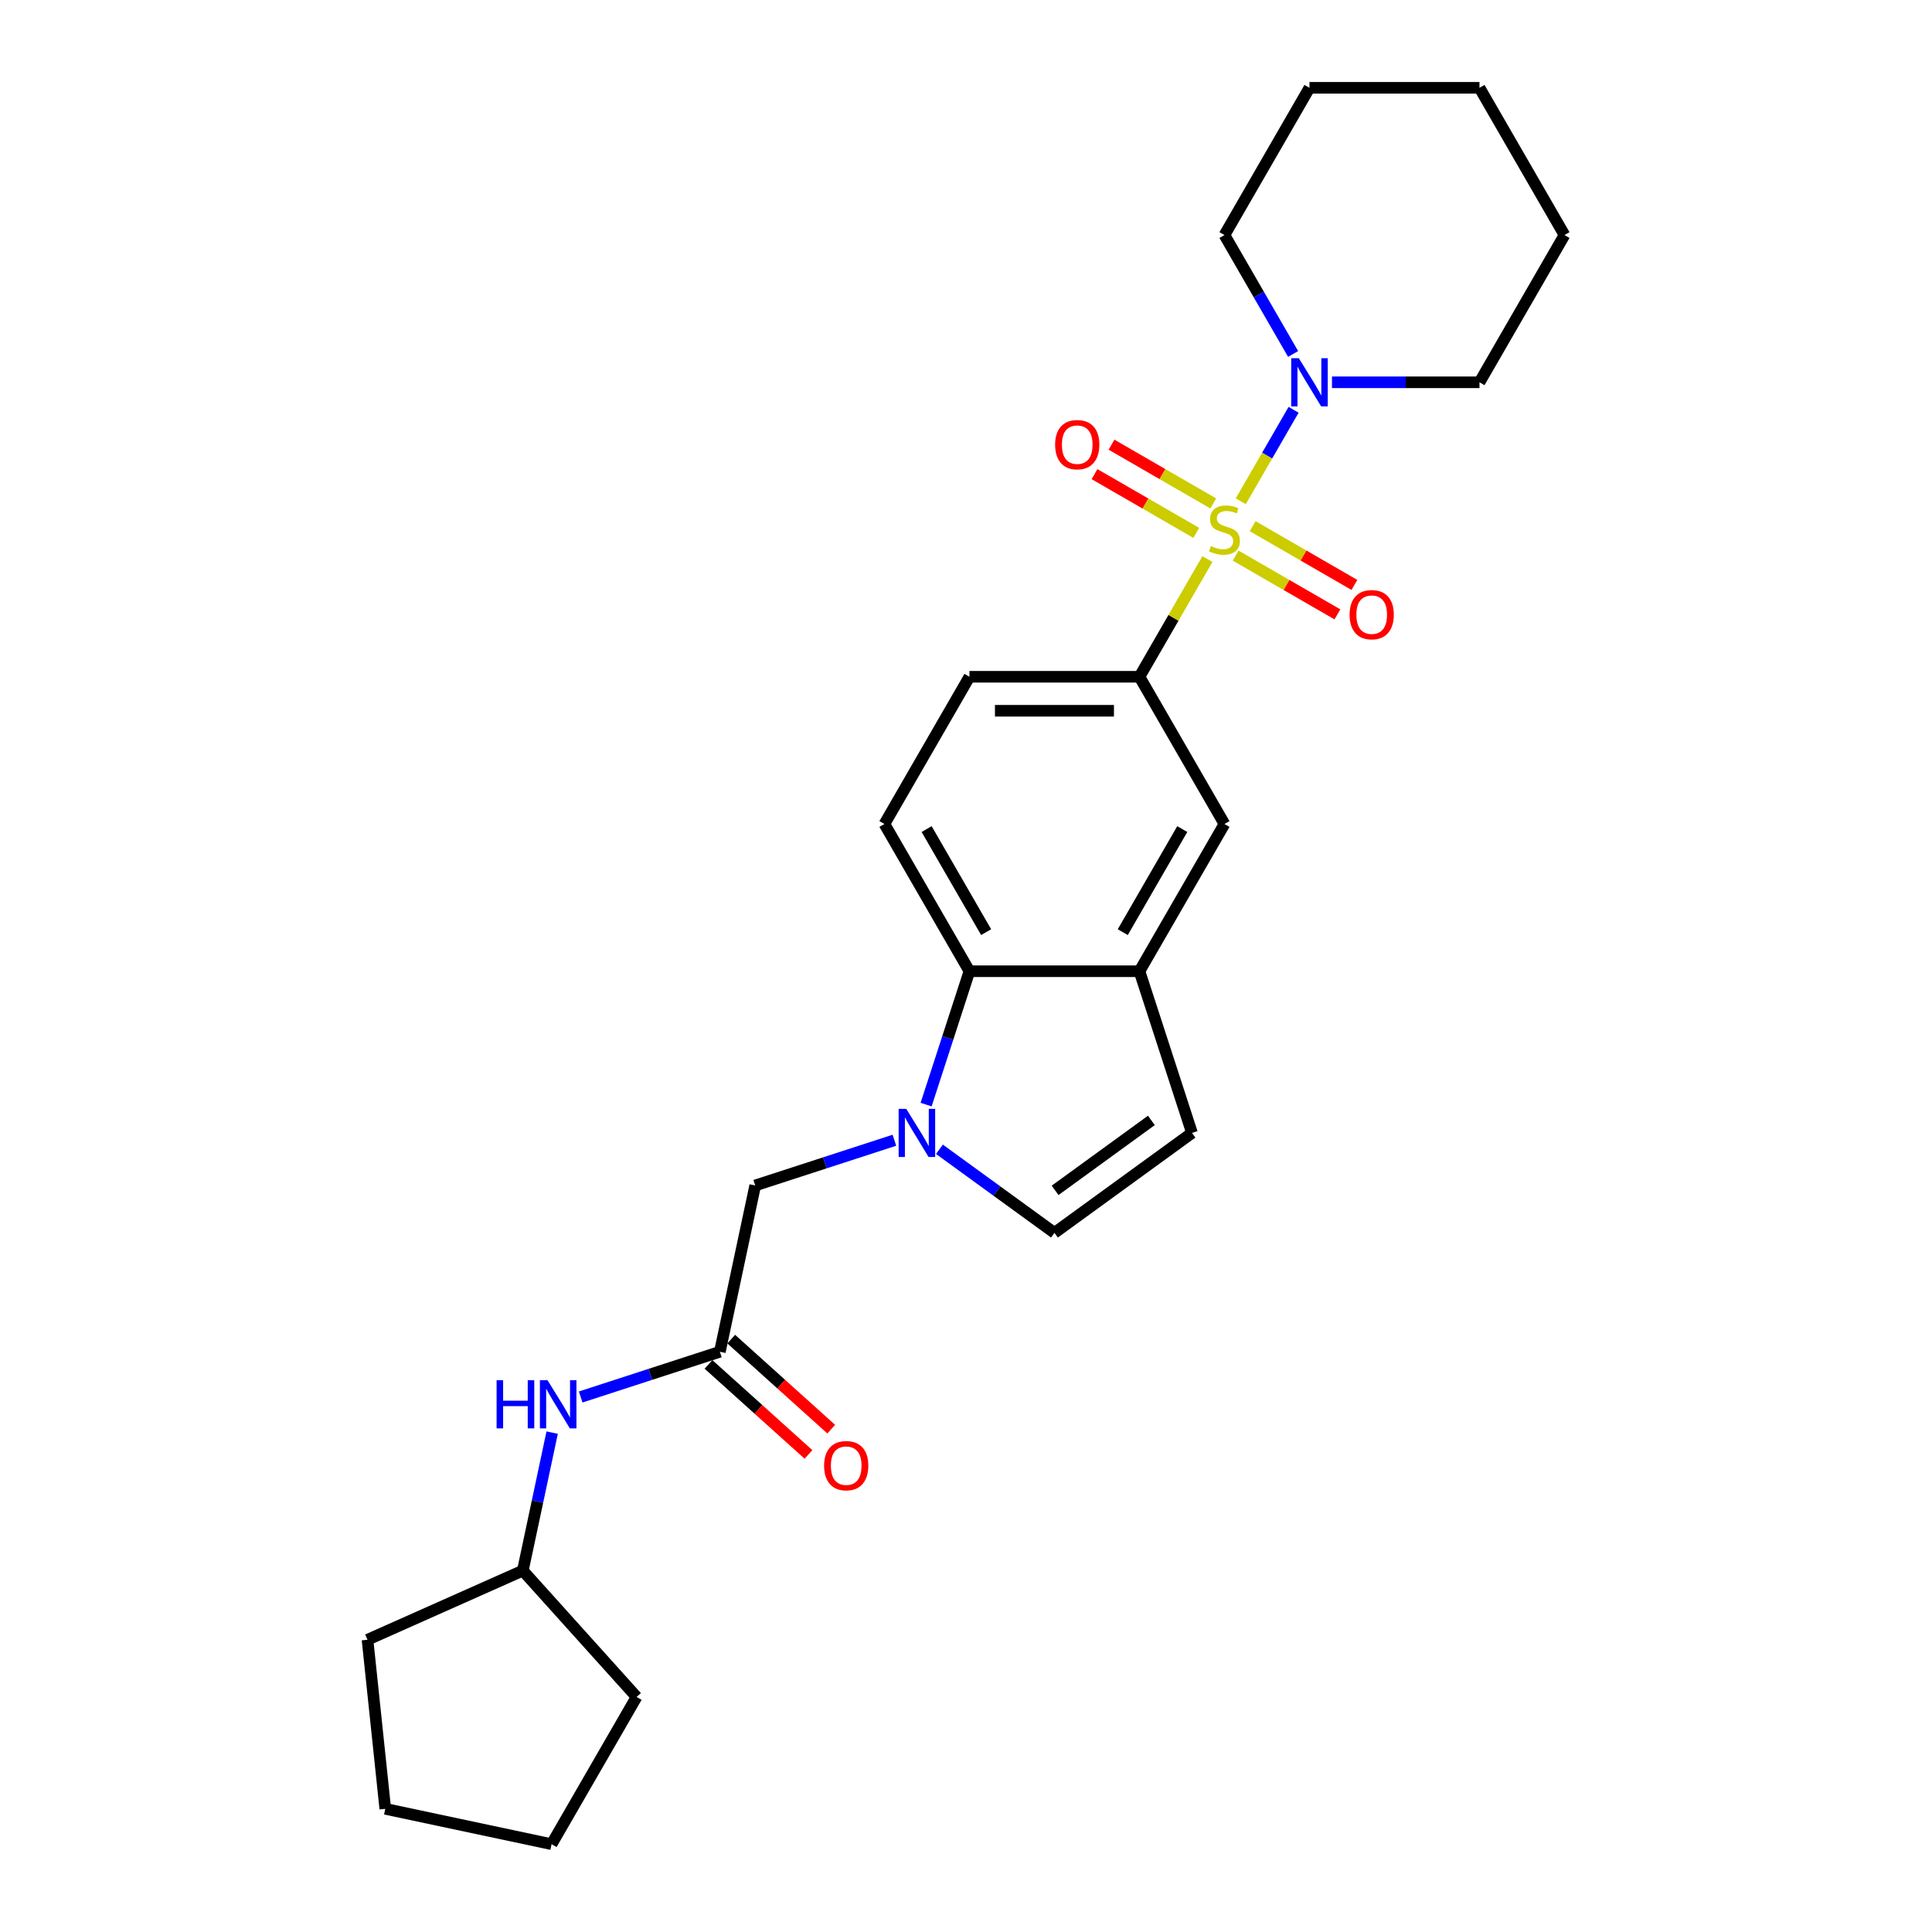 <?xml version='1.0' encoding='iso-8859-1'?>
<svg version='1.1' baseProfile='full'
              xmlns='http://www.w3.org/2000/svg'
                      xmlns:rdkit='http://www.rdkit.org/xml'
                      xmlns:xlink='http://www.w3.org/1999/xlink'
                  xml:space='preserve'
width='1000px' height='1000px' viewBox='0 0 1000 1000'>
<!-- END OF HEADER -->
<rect style='opacity:1.0;fill:#FFFFFF;stroke:none' width='1000' height='1000' x='0' y='0'> </rect>
<path class='bond-1' d='M 642.224,259.457 L 655.892,235.784' style='fill:none;fill-rule:evenodd;stroke:#CCCC00;stroke-width:6px;stroke-linecap:butt;stroke-linejoin:miter;stroke-opacity:1' />
<path class='bond-1' d='M 655.892,235.784 L 669.559,212.112' style='fill:none;fill-rule:evenodd;stroke:#0000FF;stroke-width:6px;stroke-linecap:butt;stroke-linejoin:miter;stroke-opacity:1' />
<path class='bond-2' d='M 624.95,289.377 L 607.365,319.834' style='fill:none;fill-rule:evenodd;stroke:#CCCC00;stroke-width:6px;stroke-linecap:butt;stroke-linejoin:miter;stroke-opacity:1' />
<path class='bond-2' d='M 607.365,319.834 L 589.781,350.292' style='fill:none;fill-rule:evenodd;stroke:#000000;stroke-width:6px;stroke-linecap:butt;stroke-linejoin:miter;stroke-opacity:1' />
<path class='bond-10' d='M 639.571,287.587 L 665.907,302.792' style='fill:none;fill-rule:evenodd;stroke:#CCCC00;stroke-width:6px;stroke-linecap:butt;stroke-linejoin:miter;stroke-opacity:1' />
<path class='bond-10' d='M 665.907,302.792 L 692.244,317.998' style='fill:none;fill-rule:evenodd;stroke:#FF0000;stroke-width:6px;stroke-linecap:butt;stroke-linejoin:miter;stroke-opacity:1' />
<path class='bond-10' d='M 648.37,272.345 L 674.707,287.55' style='fill:none;fill-rule:evenodd;stroke:#CCCC00;stroke-width:6px;stroke-linecap:butt;stroke-linejoin:miter;stroke-opacity:1' />
<path class='bond-10' d='M 674.707,287.55 L 701.044,302.756' style='fill:none;fill-rule:evenodd;stroke:#FF0000;stroke-width:6px;stroke-linecap:butt;stroke-linejoin:miter;stroke-opacity:1' />
<path class='bond-11' d='M 627.99,260.578 L 601.653,245.373' style='fill:none;fill-rule:evenodd;stroke:#CCCC00;stroke-width:6px;stroke-linecap:butt;stroke-linejoin:miter;stroke-opacity:1' />
<path class='bond-11' d='M 601.653,245.373 L 575.317,230.167' style='fill:none;fill-rule:evenodd;stroke:#FF0000;stroke-width:6px;stroke-linecap:butt;stroke-linejoin:miter;stroke-opacity:1' />
<path class='bond-11' d='M 619.19,275.82 L 592.853,260.614' style='fill:none;fill-rule:evenodd;stroke:#CCCC00;stroke-width:6px;stroke-linecap:butt;stroke-linejoin:miter;stroke-opacity:1' />
<path class='bond-11' d='M 592.853,260.614 L 566.517,245.409' style='fill:none;fill-rule:evenodd;stroke:#FF0000;stroke-width:6px;stroke-linecap:butt;stroke-linejoin:miter;stroke-opacity:1' />
<path class='bond-0' d='M 479.352,571.742 L 490.567,537.226' style='fill:none;fill-rule:evenodd;stroke:#0000FF;stroke-width:6px;stroke-linecap:butt;stroke-linejoin:miter;stroke-opacity:1' />
<path class='bond-0' d='M 490.567,537.226 L 501.782,502.71' style='fill:none;fill-rule:evenodd;stroke:#000000;stroke-width:6px;stroke-linecap:butt;stroke-linejoin:miter;stroke-opacity:1' />
<path class='bond-9' d='M 462.938,590.188 L 426.917,601.892' style='fill:none;fill-rule:evenodd;stroke:#0000FF;stroke-width:6px;stroke-linecap:butt;stroke-linejoin:miter;stroke-opacity:1' />
<path class='bond-9' d='M 426.917,601.892 L 390.897,613.595' style='fill:none;fill-rule:evenodd;stroke:#000000;stroke-width:6px;stroke-linecap:butt;stroke-linejoin:miter;stroke-opacity:1' />
<path class='bond-28' d='M 486.24,594.867 L 516.011,616.497' style='fill:none;fill-rule:evenodd;stroke:#0000FF;stroke-width:6px;stroke-linecap:butt;stroke-linejoin:miter;stroke-opacity:1' />
<path class='bond-28' d='M 516.011,616.497 L 545.781,638.127' style='fill:none;fill-rule:evenodd;stroke:#000000;stroke-width:6px;stroke-linecap:butt;stroke-linejoin:miter;stroke-opacity:1' />
<path class='bond-17' d='M 689.431,197.873 L 727.605,197.873' style='fill:none;fill-rule:evenodd;stroke:#0000FF;stroke-width:6px;stroke-linecap:butt;stroke-linejoin:miter;stroke-opacity:1' />
<path class='bond-17' d='M 727.605,197.873 L 765.779,197.873' style='fill:none;fill-rule:evenodd;stroke:#000000;stroke-width:6px;stroke-linecap:butt;stroke-linejoin:miter;stroke-opacity:1' />
<path class='bond-18' d='M 669.315,183.212 L 651.548,152.438' style='fill:none;fill-rule:evenodd;stroke:#0000FF;stroke-width:6px;stroke-linecap:butt;stroke-linejoin:miter;stroke-opacity:1' />
<path class='bond-18' d='M 651.548,152.438 L 633.78,121.664' style='fill:none;fill-rule:evenodd;stroke:#000000;stroke-width:6px;stroke-linecap:butt;stroke-linejoin:miter;stroke-opacity:1' />
<path class='bond-8' d='M 589.781,350.292 L 633.78,426.501' style='fill:none;fill-rule:evenodd;stroke:#000000;stroke-width:6px;stroke-linecap:butt;stroke-linejoin:miter;stroke-opacity:1' />
<path class='bond-14' d='M 589.781,350.292 L 501.782,350.292' style='fill:none;fill-rule:evenodd;stroke:#000000;stroke-width:6px;stroke-linecap:butt;stroke-linejoin:miter;stroke-opacity:1' />
<path class='bond-14' d='M 576.581,367.891 L 514.982,367.891' style='fill:none;fill-rule:evenodd;stroke:#000000;stroke-width:6px;stroke-linecap:butt;stroke-linejoin:miter;stroke-opacity:1' />
<path class='bond-3' d='M 501.782,502.71 L 457.782,426.501' style='fill:none;fill-rule:evenodd;stroke:#000000;stroke-width:6px;stroke-linecap:butt;stroke-linejoin:miter;stroke-opacity:1' />
<path class='bond-3' d='M 510.424,482.479 L 479.624,429.132' style='fill:none;fill-rule:evenodd;stroke:#000000;stroke-width:6px;stroke-linecap:butt;stroke-linejoin:miter;stroke-opacity:1' />
<path class='bond-26' d='M 501.782,502.71 L 589.781,502.71' style='fill:none;fill-rule:evenodd;stroke:#000000;stroke-width:6px;stroke-linecap:butt;stroke-linejoin:miter;stroke-opacity:1' />
<path class='bond-4' d='M 589.781,502.71 L 633.78,426.501' style='fill:none;fill-rule:evenodd;stroke:#000000;stroke-width:6px;stroke-linecap:butt;stroke-linejoin:miter;stroke-opacity:1' />
<path class='bond-4' d='M 581.139,482.479 L 611.938,429.132' style='fill:none;fill-rule:evenodd;stroke:#000000;stroke-width:6px;stroke-linecap:butt;stroke-linejoin:miter;stroke-opacity:1' />
<path class='bond-6' d='M 589.781,502.71 L 616.974,586.402' style='fill:none;fill-rule:evenodd;stroke:#000000;stroke-width:6px;stroke-linecap:butt;stroke-linejoin:miter;stroke-opacity:1' />
<path class='bond-5' d='M 545.781,638.127 L 616.974,586.402' style='fill:none;fill-rule:evenodd;stroke:#000000;stroke-width:6px;stroke-linecap:butt;stroke-linejoin:miter;stroke-opacity:1' />
<path class='bond-5' d='M 546.115,616.129 L 595.95,579.922' style='fill:none;fill-rule:evenodd;stroke:#000000;stroke-width:6px;stroke-linecap:butt;stroke-linejoin:miter;stroke-opacity:1' />
<path class='bond-7' d='M 372.601,699.671 L 390.897,613.595' style='fill:none;fill-rule:evenodd;stroke:#000000;stroke-width:6px;stroke-linecap:butt;stroke-linejoin:miter;stroke-opacity:1' />
<path class='bond-13' d='M 372.601,699.671 L 336.58,711.375' style='fill:none;fill-rule:evenodd;stroke:#000000;stroke-width:6px;stroke-linecap:butt;stroke-linejoin:miter;stroke-opacity:1' />
<path class='bond-13' d='M 336.58,711.375 L 300.56,723.079' style='fill:none;fill-rule:evenodd;stroke:#0000FF;stroke-width:6px;stroke-linecap:butt;stroke-linejoin:miter;stroke-opacity:1' />
<path class='bond-15' d='M 366.713,706.211 L 392.591,729.511' style='fill:none;fill-rule:evenodd;stroke:#000000;stroke-width:6px;stroke-linecap:butt;stroke-linejoin:miter;stroke-opacity:1' />
<path class='bond-15' d='M 392.591,729.511 L 418.469,752.812' style='fill:none;fill-rule:evenodd;stroke:#FF0000;stroke-width:6px;stroke-linecap:butt;stroke-linejoin:miter;stroke-opacity:1' />
<path class='bond-15' d='M 378.489,693.132 L 404.367,716.432' style='fill:none;fill-rule:evenodd;stroke:#000000;stroke-width:6px;stroke-linecap:butt;stroke-linejoin:miter;stroke-opacity:1' />
<path class='bond-15' d='M 404.367,716.432 L 430.245,739.733' style='fill:none;fill-rule:evenodd;stroke:#FF0000;stroke-width:6px;stroke-linecap:butt;stroke-linejoin:miter;stroke-opacity:1' />
<path class='bond-12' d='M 457.782,426.501 L 501.782,350.292' style='fill:none;fill-rule:evenodd;stroke:#000000;stroke-width:6px;stroke-linecap:butt;stroke-linejoin:miter;stroke-opacity:1' />
<path class='bond-16' d='M 285.793,741.525 L 278.203,777.233' style='fill:none;fill-rule:evenodd;stroke:#0000FF;stroke-width:6px;stroke-linecap:butt;stroke-linejoin:miter;stroke-opacity:1' />
<path class='bond-16' d='M 278.203,777.233 L 270.613,812.94' style='fill:none;fill-rule:evenodd;stroke:#000000;stroke-width:6px;stroke-linecap:butt;stroke-linejoin:miter;stroke-opacity:1' />
<path class='bond-19' d='M 270.613,812.94 L 329.496,878.336' style='fill:none;fill-rule:evenodd;stroke:#000000;stroke-width:6px;stroke-linecap:butt;stroke-linejoin:miter;stroke-opacity:1' />
<path class='bond-20' d='M 270.613,812.94 L 190.222,848.733' style='fill:none;fill-rule:evenodd;stroke:#000000;stroke-width:6px;stroke-linecap:butt;stroke-linejoin:miter;stroke-opacity:1' />
<path class='bond-22' d='M 765.779,197.873 L 809.778,121.664' style='fill:none;fill-rule:evenodd;stroke:#000000;stroke-width:6px;stroke-linecap:butt;stroke-linejoin:miter;stroke-opacity:1' />
<path class='bond-21' d='M 633.78,121.664 L 677.78,45.455' style='fill:none;fill-rule:evenodd;stroke:#000000;stroke-width:6px;stroke-linecap:butt;stroke-linejoin:miter;stroke-opacity:1' />
<path class='bond-23' d='M 329.496,878.336 L 285.496,954.545' style='fill:none;fill-rule:evenodd;stroke:#000000;stroke-width:6px;stroke-linecap:butt;stroke-linejoin:miter;stroke-opacity:1' />
<path class='bond-24' d='M 190.222,848.733 L 199.42,936.249' style='fill:none;fill-rule:evenodd;stroke:#000000;stroke-width:6px;stroke-linecap:butt;stroke-linejoin:miter;stroke-opacity:1' />
<path class='bond-25' d='M 677.78,45.455 L 765.779,45.455' style='fill:none;fill-rule:evenodd;stroke:#000000;stroke-width:6px;stroke-linecap:butt;stroke-linejoin:miter;stroke-opacity:1' />
<path class='bond-27' d='M 809.778,121.664 L 765.779,45.455' style='fill:none;fill-rule:evenodd;stroke:#000000;stroke-width:6px;stroke-linecap:butt;stroke-linejoin:miter;stroke-opacity:1' />
<path class='bond-29' d='M 285.496,954.545 L 199.42,936.249' style='fill:none;fill-rule:evenodd;stroke:#000000;stroke-width:6px;stroke-linecap:butt;stroke-linejoin:miter;stroke-opacity:1' />
<path  class='atom-0' d='M 626.74 282.636
Q 627.022 282.741, 628.184 283.234
Q 629.345 283.727, 630.612 284.044
Q 631.915 284.325, 633.182 284.325
Q 635.54 284.325, 636.913 283.199
Q 638.286 282.037, 638.286 280.031
Q 638.286 278.658, 637.582 277.814
Q 636.913 276.969, 635.857 276.511
Q 634.801 276.054, 633.041 275.526
Q 630.824 274.857, 629.486 274.223
Q 628.184 273.59, 627.233 272.252
Q 626.318 270.914, 626.318 268.662
Q 626.318 265.529, 628.43 263.593
Q 630.577 261.657, 634.801 261.657
Q 637.687 261.657, 640.961 263.03
L 640.151 265.74
Q 637.159 264.508, 634.907 264.508
Q 632.478 264.508, 631.14 265.529
Q 629.803 266.514, 629.838 268.239
Q 629.838 269.577, 630.507 270.386
Q 631.211 271.196, 632.196 271.654
Q 633.217 272.111, 634.907 272.639
Q 637.159 273.343, 638.497 274.047
Q 639.835 274.751, 640.785 276.194
Q 641.771 277.602, 641.771 280.031
Q 641.771 283.481, 639.447 285.346
Q 637.159 287.177, 633.323 287.177
Q 631.105 287.177, 629.416 286.684
Q 627.761 286.226, 625.79 285.417
L 626.74 282.636
' fill='#CCCC00'/>
<path  class='atom-1' d='M 469.08 573.941
L 477.246 587.141
Q 478.056 588.444, 479.358 590.802
Q 480.661 593.16, 480.731 593.301
L 480.731 573.941
L 484.04 573.941
L 484.04 598.863
L 480.625 598.863
L 471.861 584.431
Q 470.84 582.741, 469.749 580.805
Q 468.693 578.869, 468.376 578.271
L 468.376 598.863
L 465.138 598.863
L 465.138 573.941
L 469.08 573.941
' fill='#0000FF'/>
<path  class='atom-2' d='M 672.271 185.412
L 680.437 198.612
Q 681.247 199.915, 682.549 202.273
Q 683.852 204.631, 683.922 204.772
L 683.922 185.412
L 687.231 185.412
L 687.231 210.334
L 683.816 210.334
L 675.052 195.902
Q 674.031 194.212, 672.94 192.276
Q 671.884 190.34, 671.567 189.742
L 671.567 210.334
L 668.329 210.334
L 668.329 185.412
L 672.271 185.412
' fill='#0000FF'/>
<path  class='atom-11' d='M 698.55 318.152
Q 698.55 312.168, 701.506 308.824
Q 704.463 305.48, 709.99 305.48
Q 715.516 305.48, 718.473 308.824
Q 721.429 312.168, 721.429 318.152
Q 721.429 324.207, 718.437 327.656
Q 715.445 331.07, 709.99 331.07
Q 704.498 331.07, 701.506 327.656
Q 698.55 324.242, 698.55 318.152
M 709.99 328.254
Q 713.791 328.254, 715.833 325.72
Q 717.909 323.151, 717.909 318.152
Q 717.909 313.259, 715.833 310.796
Q 713.791 308.296, 709.99 308.296
Q 706.188 308.296, 704.111 310.76
Q 702.07 313.224, 702.07 318.152
Q 702.07 323.186, 704.111 325.72
Q 706.188 328.254, 709.99 328.254
' fill='#FF0000'/>
<path  class='atom-12' d='M 546.131 230.153
Q 546.131 224.169, 549.088 220.825
Q 552.045 217.481, 557.571 217.481
Q 563.097 217.481, 566.054 220.825
Q 569.011 224.169, 569.011 230.153
Q 569.011 236.208, 566.019 239.657
Q 563.027 243.072, 557.571 243.072
Q 552.08 243.072, 549.088 239.657
Q 546.131 236.243, 546.131 230.153
M 557.571 240.256
Q 561.373 240.256, 563.414 237.721
Q 565.491 235.152, 565.491 230.153
Q 565.491 225.261, 563.414 222.797
Q 561.373 220.297, 557.571 220.297
Q 553.769 220.297, 551.693 222.761
Q 549.651 225.225, 549.651 230.153
Q 549.651 235.187, 551.693 237.721
Q 553.769 240.256, 557.571 240.256
' fill='#FF0000'/>
<path  class='atom-14' d='M 257.036 714.404
L 260.415 714.404
L 260.415 724.999
L 273.157 724.999
L 273.157 714.404
L 276.536 714.404
L 276.536 739.325
L 273.157 739.325
L 273.157 727.815
L 260.415 727.815
L 260.415 739.325
L 257.036 739.325
L 257.036 714.404
' fill='#0000FF'/>
<path  class='atom-14' d='M 283.4 714.404
L 291.566 727.604
Q 292.376 728.906, 293.678 731.264
Q 294.981 733.623, 295.051 733.763
L 295.051 714.404
L 298.36 714.404
L 298.36 739.325
L 294.946 739.325
L 286.181 724.893
Q 285.16 723.204, 284.069 721.268
Q 283.013 719.332, 282.696 718.733
L 282.696 739.325
L 279.458 739.325
L 279.458 714.404
L 283.4 714.404
' fill='#0000FF'/>
<path  class='atom-16' d='M 426.557 758.624
Q 426.557 752.64, 429.514 749.296
Q 432.47 745.953, 437.997 745.953
Q 443.523 745.953, 446.48 749.296
Q 449.437 752.64, 449.437 758.624
Q 449.437 764.679, 446.445 768.128
Q 443.453 771.543, 437.997 771.543
Q 432.506 771.543, 429.514 768.128
Q 426.557 764.714, 426.557 758.624
M 437.997 768.727
Q 441.798 768.727, 443.84 766.192
Q 445.917 763.623, 445.917 758.624
Q 445.917 753.732, 443.84 751.268
Q 441.798 748.768, 437.997 748.768
Q 434.195 748.768, 432.118 751.232
Q 430.077 753.696, 430.077 758.624
Q 430.077 763.658, 432.118 766.192
Q 434.195 768.727, 437.997 768.727
' fill='#FF0000'/>
</svg>
